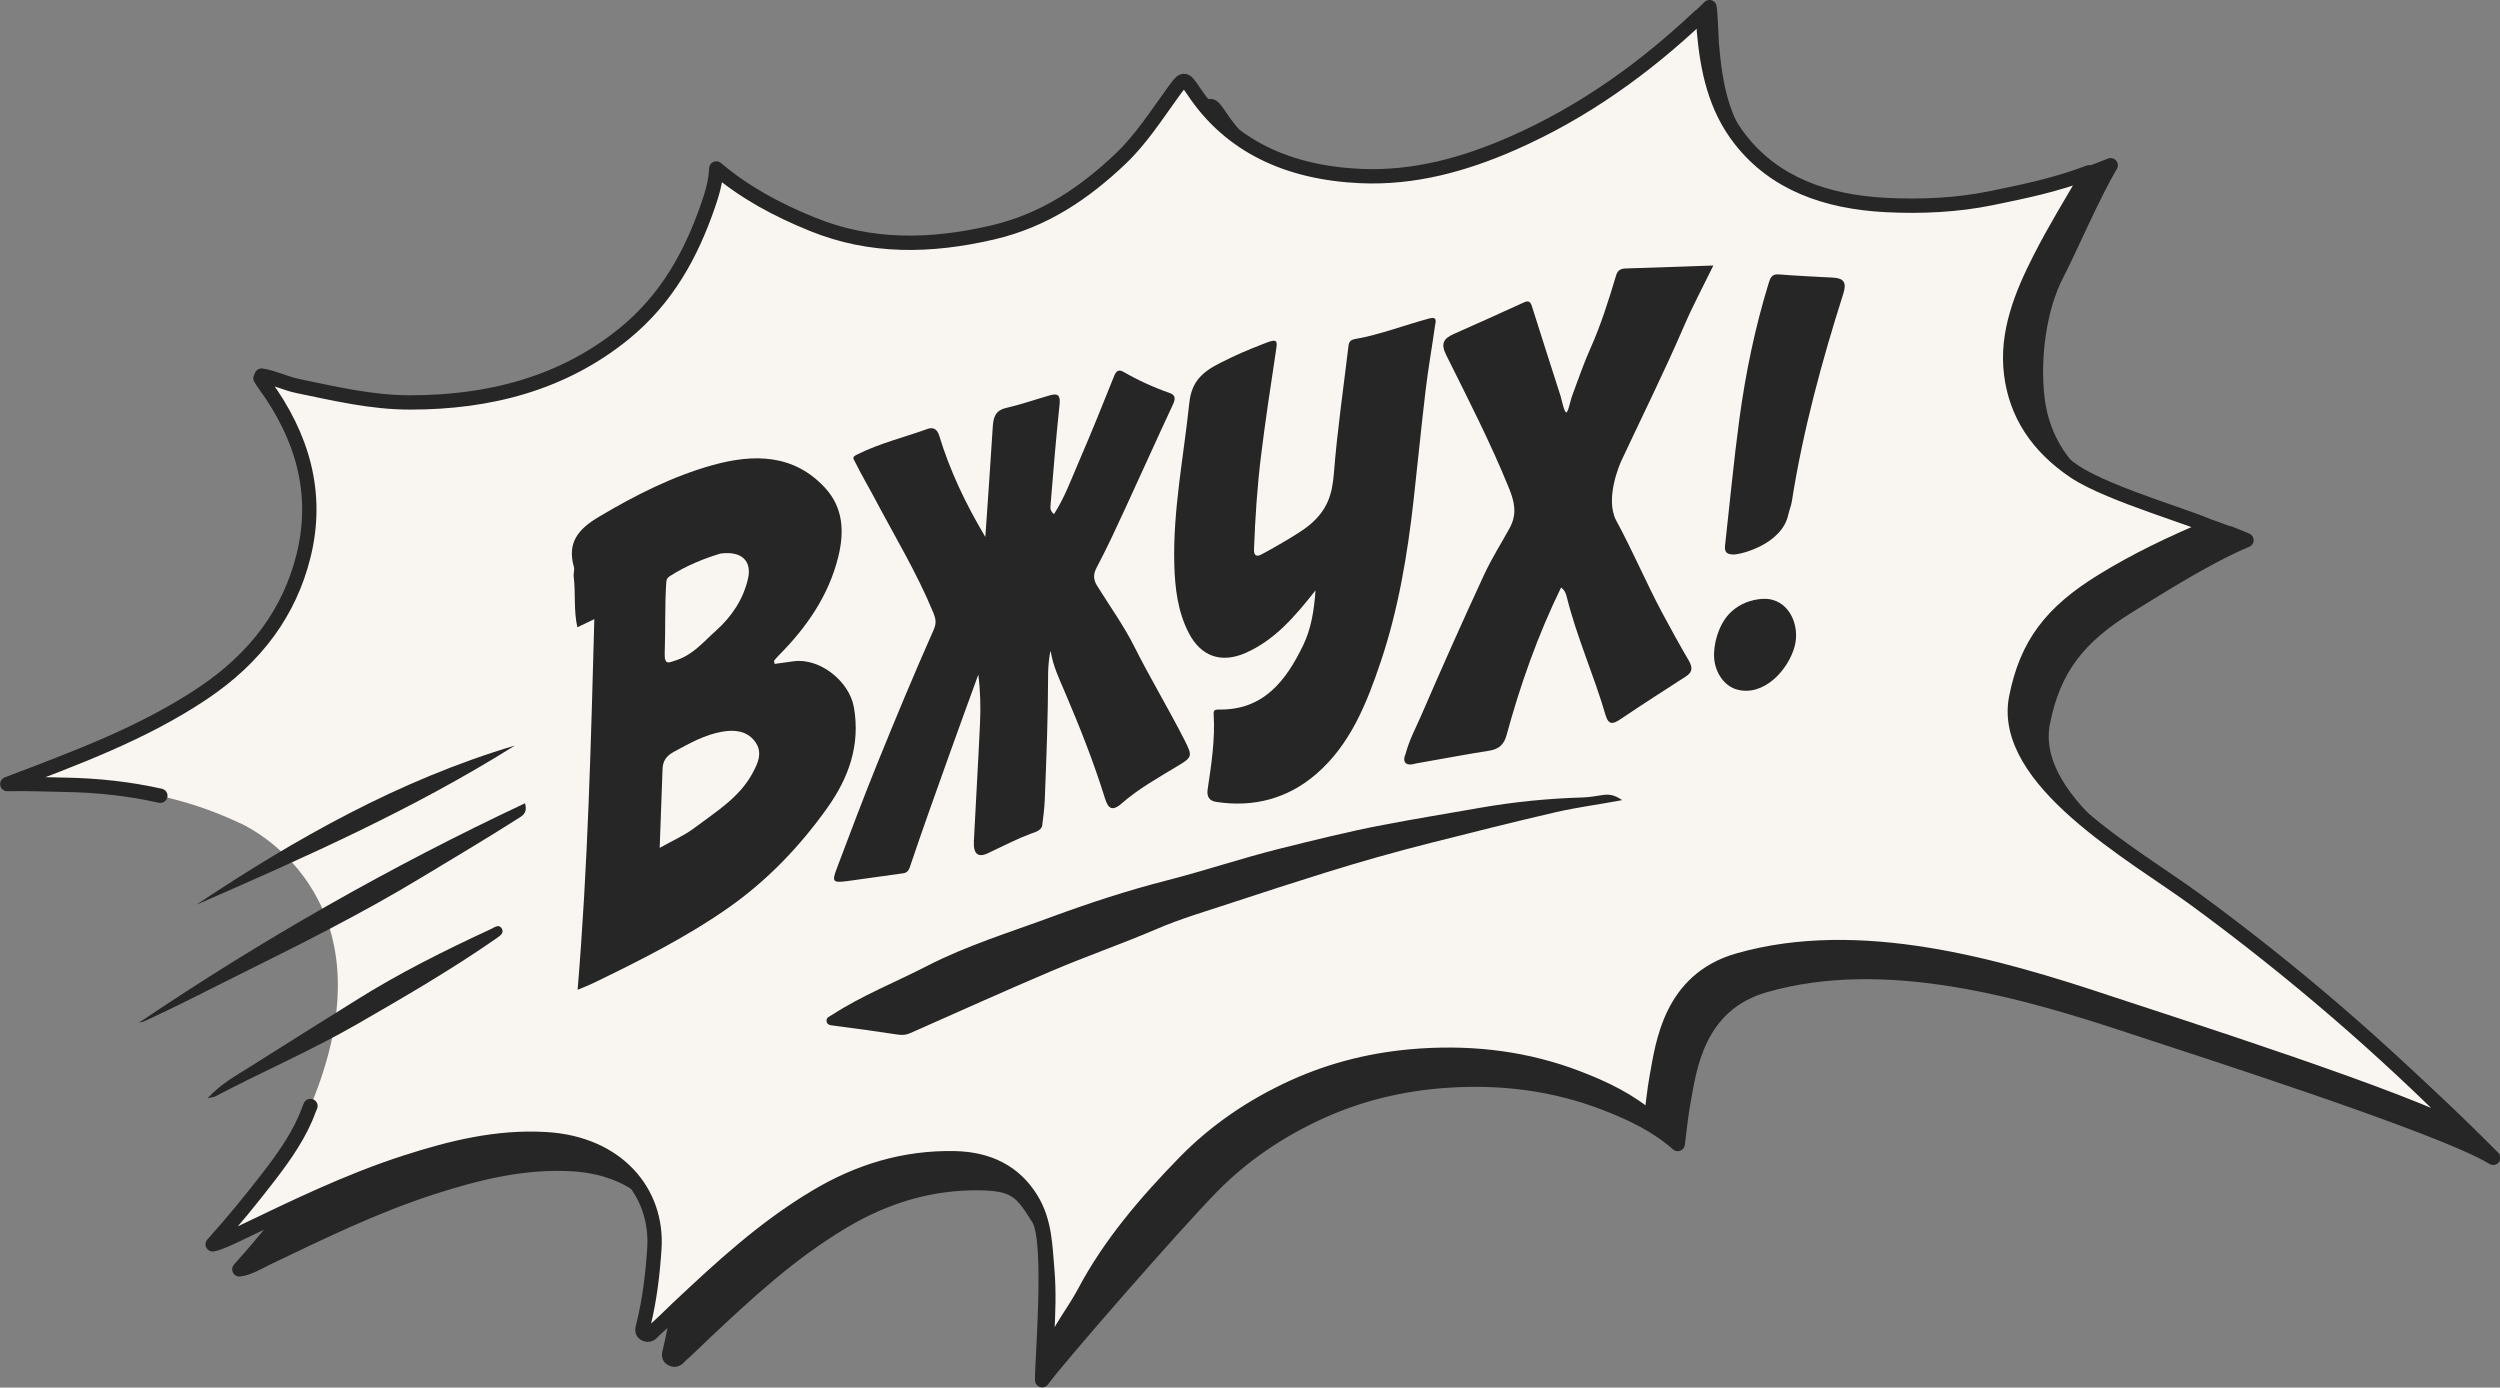 <?xml version="1.0" encoding="UTF-8"?> <svg xmlns="http://www.w3.org/2000/svg" id="Layer_2" data-name="Layer 2" viewBox="0 0 348.76 193.58"><rect x="0" y="0" width="348.76" height="193.58" fill="#808080" stroke="none"/><defs><style> .cls-1, .cls-2 { fill: #262626; } .cls-1, .cls-3 { stroke: #262626; stroke-linecap: round; stroke-linejoin: round; stroke-width: 2px; } .cls-4 { fill: #f9f6f2; } .cls-3 { fill: none; } </style></defs><g id="Layer_1-2" data-name="Layer 1"><g><path class="cls-1" d="m310.94,74.42c-12.35-4.76-12.96-1.83-17.86-5.13-5.17-3.48-8.15-8-8.84-13.65-.69-5.65.24-12.76,2.76-17.5,2-3.92,4.95-10.84,7.45-15.09-4.74,1.8-12.12,5-16.54,5.9-4.83.99-6.23,3.42-11.14,3.16-8.37-.43-15.59-1.91-20.37-8-6.33-5.52-7.12-12.57-7.6-18.01-.06-.66-.18-4.61-.32-5.11-7.59,7.14-13.78,18.11-23.77,22.51-6.71,2.95-13.75,4.9-21.2,4.57-10.18-.46-18.18-4.19-23.32-11.87-1.32-1.98-1.39-1.84-2.89.23-2.3,3.17-4.43,6.52-7.32,9.26-4.92,4.66-10.51,8.56-17.86,10.26-8.68,2.01-16.95,2.13-25-1.12-4.99-2.01-9.57-4.48-13.5-7.82-.07,1.81-.59,3.55-1.19,5.28-2.31,6.64-5.64,12.85-11.63,17.74-8.5,6.93-18.78,9.64-29.96,9.62-5.34,0-10.47-1.23-15.61-2.29-1.74-.36-3.3-1.18-5.04-1.45-.12.29-.18.36-.15.39.17.28.35.56.55.83,5.29,7.27,7.62,15.17,5.44,23.94-1.94,7.79-6.56,14.14-14.03,19.15-8.33,5.58-15.07,4.83-24.59,8.45,2.7-.06,5.39.05,8.09.1,8.61.16,26.97,2.82,26.99,2.83.03.01,16.34,17.94,4.54,46.16,0,0,0,.01,0,.02-.08.18-.15.37-.23.55-1.17,3.26-3.26,6.28-5.49,9.18-2.49,3.24-5.08,6.41-7.92,9.57,1.26-.13,2.57-.95,3.69-1.49,7.59-3.63,15.13-7.34,23.27-9.96,6.34-2.04,12.73-3.62,19.51-3.23,10.03.58,15.65,7.41,15.15,15.23-.23,3.59-.66,7.15-1.53,10.69-.14.55-.34,1.08.36,1.32.6.21.91-.36,1.24-.65,1.12-.99,2.16-2.05,3.25-3.07,5.93-5.58,11.89-11.1,19.18-15.46,5.97-3.57,12.33-5.54,19.4-5.4,4.79.1,5.69,1.28,7.99,4.99,1.95,3.15.37,20.7.49,22.49,2.26-3.1,18.16-21.34,23.61-26.92,4.26-4.36,9.4-7.89,15.23-10.53,5.54-2.51,11.39-3.92,17.63-4.34,7.78-.52,15.1.47,22.01,3.13,3.7,1.42,7.28,3.13,10.18,5.71.27-2.08.45-3.99.8-5.89.85-4.66,1.91-13.54,11.37-16.25,16.9-4.84,36.17.77,51.58,5.9,7.34,2.45,42.91,13.77,50.01,18.17-11.58-11.7-24.23-22.6-37.82-32.56-8.44-6.19-27.3-16.6-24.99-28.2,1.48-7.42,4.89-11.86,11.94-16.21,4.7-2.9,11.2-7.01,16.45-9.19-.94-.41-2.41-.98-2.41-.98Z"></path><path class="cls-4" d="m302.27,71.74c-5.81-1.71-7.97-2.64-12.88-5.94-5.17-3.48-8.15-8-8.84-13.65-.69-5.65,1.41-10.93,4.06-16.13,2-3.92,4.31-7.71,6.81-11.96-4.74,1.8-9.2,2.69-13.62,3.6-4.83.99-9.81,1.21-14.73.96-8.37-.43-15.5-3.01-20.27-9.09-3.56-4.53-4.63-9.82-5.11-15.26-.06-.66.25-1.45-.65-1.93-7.59,7.14-16.04,13.28-26.03,17.67-6.71,2.95-13.75,4.9-21.2,4.57-10.18-.46-18.18-4.19-23.32-11.87-1.32-1.98-1.39-1.84-2.89.23-2.3,3.17-4.43,6.52-7.32,9.26-4.92,4.66-10.51,8.56-17.86,10.26-8.68,2.01-16.95,2.13-25-1.12-4.99-2.01-9.57-4.48-13.5-7.82-.07,1.81-.59,3.55-1.19,5.28-2.31,6.64-5.64,12.85-11.63,17.74-8.5,6.93-18.78,9.64-29.96,9.62-5.34,0-10.47-1.23-15.61-2.29-1.74-.36-3.3-1.18-5.04-1.45-.12.29-.18.36-.15.39.17.28.35.56.55.83,5.29,7.27,7.62,15.17,5.44,23.94-1.94,7.79-6.56,14.14-14.03,19.15-8.33,5.58-17.77,9.05-27.29,12.67,2.7-.06,5.39.05,8.09.1,8.61.16,16.83,1.76,24.3,5.3,0,0,.02,0,.05.02.01,0,.03.01.05.02.03.01.07.03.12.05,2.29,1.08,21.51,11.16,9.71,39.38,0,0,0,.01,0,.02-.08.18-.15.37-.23.55-1.17,3.26-3.26,6.28-5.49,9.18-2.49,3.24-5.08,6.41-7.92,9.57,1.26-.13,2.57-.95,3.69-1.49,7.59-3.63,15.13-7.34,23.27-9.96,6.34-2.04,12.73-3.62,19.51-3.23,10.03.58,15.65,7.41,15.15,15.23-.23,3.59-.66,7.15-1.53,10.69-.14.55-.34,1.08.36,1.32.6.21.91-.36,1.24-.65,1.12-.99,2.16-2.05,3.25-3.07,5.93-5.58,11.89-11.1,19.18-15.46,5.97-3.57,12.33-5.54,19.4-5.4,4.79.1,8.37,1.96,10.67,5.66,1.95,3.15,1.96,6.59,2.26,10.04.25,2.95.12,5.9-.02,8.85-.03.71-.1,1.44.54,2.27,1.23-3.05,3.25-5.48,4.67-8.16,3.53-6.66,8.53-12.52,13.98-18.1,4.26-4.36,9.4-7.89,15.23-10.53,5.54-2.51,11.39-3.92,17.63-4.34,7.78-.52,15.1.47,22.01,3.13,3.7,1.42,7.28,3.13,10.18,5.71.27-2.08.45-3.99.8-5.89.85-4.66,1.91-13.54,11.37-16.25,16.9-4.84,36.17.77,51.58,5.9,7.34,2.45,42.91,13.77,50.01,18.17-11.58-11.7-24.23-22.6-37.82-32.56-8.44-6.19-27.3-16.6-24.99-28.2,1.48-7.42,4.89-11.86,11.94-16.21,4.7-2.9,9.75-5.33,15.01-7.51-.62-.81-5.95-1.85-5.95-1.85Z"></path><path class="cls-3" d="m43.31,154.29c-.08.18-.15.37-.23.55-1.17,3.26-3.26,6.28-5.49,9.18-2.49,3.24-5.08,6.41-7.92,9.57.94-.16,2.57-.95,3.69-1.49,7.59-3.63,15.13-7.34,23.27-9.96,6.34-2.04,12.73-3.62,19.51-3.22,10.03.58,15.65,7.41,15.15,15.23-.23,3.59-.66,7.15-1.53,10.69-.13.55-.34,1.08.36,1.32.6.21.91-.36,1.24-.65,1.12-.99,2.16-2.05,3.24-3.07,5.94-5.58,11.89-11.1,19.18-15.46,5.97-3.57,12.33-5.54,19.4-5.4,4.79.1,8.38,1.96,10.67,5.66,1.95,3.15,1.96,6.59,2.26,10.04.25,2.95.12,5.9-.02,8.85-.03.71-.11,1.44.53,2.27,1.23-3.05,3.25-5.48,4.67-8.16,3.53-6.66,8.53-12.52,13.98-18.1,4.26-4.36,9.4-7.89,15.23-10.53,5.54-2.51,11.38-3.92,17.63-4.34,7.78-.52,15.1.47,22.01,3.13,3.7,1.42,7.28,3.14,10.18,5.71.28-2.08.45-3.99.8-5.89.85-4.66,1.91-13.54,11.37-16.25,16.9-4.84,36.17.77,51.58,5.9,7.34,2.45,42.9,13.77,50.01,18.17-11.58-11.7-24.23-22.6-37.82-32.56-8.44-6.19-27.3-16.6-24.99-28.2,1.48-7.42,4.89-11.86,11.94-16.21,4.7-2.9,9.75-5.33,15.01-7.51-.62-.81-13.92-4.48-18.82-7.78-5.17-3.48-8.15-8-8.84-13.65-.69-5.65,1.4-10.93,4.06-16.13,2-3.92,4.31-7.71,6.81-11.96-4.74,1.8-9.2,2.69-13.62,3.6-4.83.99-9.81,1.21-14.73.96-8.37-.43-15.5-3.01-20.27-9.09-3.56-4.53-4.63-9.82-5.11-15.26-.06-.66.25-1.45-.65-1.93-7.59,7.14-16.04,13.28-26.03,17.67-6.71,2.95-13.75,4.9-21.2,4.57-10.19-.46-18.19-4.19-23.32-11.87-1.32-1.98-1.39-1.84-2.89.23-2.3,3.17-4.43,6.52-7.32,9.26-4.92,4.66-10.51,8.56-17.86,10.26-8.68,2.01-16.95,2.13-25-1.12-4.99-2.01-9.57-4.48-13.5-7.82-.07,1.81-.59,3.55-1.19,5.28-2.31,6.64-5.64,12.85-11.63,17.74-8.5,6.93-18.78,9.64-29.96,9.62-5.34,0-10.47-1.23-15.61-2.29-1.74-.36-3.3-1.18-5.04-1.45-.12.29-.18.36-.15.39.17.28.35.56.55.83,5.29,7.27,7.62,15.17,5.44,23.94-1.94,7.79-6.56,14.14-14.03,19.15-8.33,5.58-17.77,9.05-27.29,12.67,2.7-.06,5.39.05,8.09.1,4.55.08,8.99.57,13.26,1.53"></path><path class="cls-2" d="m82.91,86.37c-.88.42-1.55.74-2.37,1.14-.53-2.42-.22-4.8-.51-7.12-.05-.42.15-.9.03-1.3-.98-3.44.65-5.31,3.52-7.01,5.05-3,10.27-5.65,15.89-7.21,5.59-1.54,11.24-1.6,15.65,3.21,2.55,2.78,2.67,6.17,1.82,9.61-1.35,5.43-4.43,9.86-8.33,13.77-.22.22-.41.45-.61.69-.03.03.01.11.06.47.87-.12,1.76-.25,2.66-.37,3.63-.49,7.76,2.77,8.4,6.41.93,5.29-.73,9.86-3.72,14.06-3.87,5.43-8.44,10.19-13.93,14.02-5.89,4.1-12.27,7.29-18.71,10.41-.61.3-1.26.54-2.18.93,1.43-17.24,1.86-34.38,2.33-51.7h0Zm9.12,31.91c1.76-.99,3.42-1.71,4.83-2.77,2.96-2.24,6.24-4.19,8.1-7.61.78-1.44,1.53-2.99.29-4.55-1.14-1.43-2.8-1.55-4.42-1.29-2.49.41-4.66,1.65-6.86,2.84-.99.54-1.5,1.26-1.54,2.35-.13,3.58-.26,7.15-.4,11.02Zm8.52-41.07c-2.16.65-4.74,1.64-7.11,3.17-.43.28-.47.5-.5,1.01-.21,3.22-.09,6.44-.21,9.65-.07,1.85.57,1.4,1.65,1.05,2.29-.75,3.78-2.57,5.47-4.08,2.2-1.96,3.85-4.39,4.51-7.33.53-2.4-.87-3.84-3.81-3.46h0Z"></path><path class="cls-2" d="m147.03,71.73c1.5-2.32,2.42-4.89,3.49-7.36,1.71-3.95,3.32-7.95,4.92-11.95.28-.71.67-.9,1.26-.56,2.06,1.19,4.22,2.18,6.47,2.96.88.31.81.87.44,1.65-2.24,4.8-4.41,9.64-6.63,14.45-1.28,2.77-2.55,5.54-3.98,8.23-.53.99-.47,1.73.06,2.58,1.74,2.81,3.7,5.52,5.18,8.47,2.23,4.44,4.8,8.7,7.05,13.13,1.12,2.21,1,2.32-1.07,3.57-2.66,1.61-5.4,3.13-7.75,5.19-1.4,1.23-1.92.58-2.33-.75-1.57-5.04-3.51-9.93-5.58-14.78-.78-1.84-1.66-3.62-1.99-5.77-.22.7-.35,2.4-.35,3.09-.02,6.34-.22,11.37-.47,17.71-.05,1.19-.22,2.45-.35,3.53-.09.78-1.17,1.02-1.59,1.18-2.1.79-3.49,1.56-5.69,2.58-1.62.88-2.35.35-2.26-1.52.27-5.5.61-11,.86-16.51.1-2.22.05-4.45-.24-6.74-1.35,3.71-2.71,7.43-4.04,11.15-1.87,5.24-3.75,10.46-5.52,15.73-.29.86-.8.82-1.38.9-2.43.35-4.87.69-7.31,1.02-2.04.27-2.21.12-1.49-1.77,1.83-4.84,3.65-9.69,5.59-14.49,2.56-6.31,5.17-12.6,7.93-18.81.44-1,.24-1.63-.06-2.37-2.28-5.54-5.38-10.65-8.17-15.93-.9-1.7-1.75-3.1-2.74-5.09-.34-.6-.38-.71.3-1.05,3.12-1.57,6.51-2.37,9.76-3.55.79-.29,1.38-.05,1.68.94,1.49,4.88,3.66,9.47,6.43,14.12.36-5.27.72-10.28,1.03-15.29.08-1.32.3-2.35,1.87-2.71,2.06-.47,4.06-1.18,6.1-1.76,1.19-.34,1.49.06,1.35,1.33-.5,4.68-.87,9.37-1.26,14.05-.03.35-.05.75.47,1.17h0Z"></path><path class="cls-2" d="m183.52,82.36c-2.85,3.61-5.65,6.91-9.74,8.72-3.4,1.5-6.25.51-7.95-2.79-1.53-2.97-1.92-6.25-2.01-9.5-.21-7.58,1.3-15.03,2.09-22.54.3-2.9,1.66-4.31,4.43-5.68,2.15-1.07,3.24-1.56,6.29-2.75,1.65-.64,1.57-.19,1.37,1.12-.73,4.84-1.47,9.69-2.07,14.55-.54,4.37-.83,8.76-.99,13.16-.03.87.35,1.05,1.01.71,1.16-.6,5.35-2.95,6.75-4.13,2.48-2.09,3.15-4.25,3.38-7.17.47-5.98,1.34-11.93,2.05-17.89.06-.49.34-.77.85-.86,3.57-.63,6.95-1.96,10.43-2.89,1.2-.32.84.57.77,1.09-.41,2.95-.94,5.88-1.29,8.84-.61,5.11-1.11,10.24-1.68,15.35-.86,7.67-2.13,15.3-4.59,22.61-1.94,5.77-4.24,11.59-9.05,15.71-3.96,3.4-8.72,4.66-13.94,3.84-.95-.15-1.3-.77-1.16-1.73.52-3.49,1.06-6.98.84-10.52-.03-.49.17-.64.66-.63,6.32.14,9.45-4.05,11.84-8.99,1.1-2.28,1.52-4.86,1.71-7.64h0Z"></path><path class="cls-2" d="m217.77,81.97c-3.27,6.71-5.68,13.56-7.6,20.59-.36,1.32-1.08,1.96-2.44,2.17-3.42.53-6.37,1.12-10.22,1.78-1.24.41-1.96-.08-1.45-1.27.6-2.17,1.4-3.58,2.16-5.33,2.88-6.64,5.81-13.25,8.86-19.82,1.02-2.19,2.33-4.26,3.5-6.38,1.13-2.03.67-3.79-.09-5.65-2.57-6.33-5.69-12.4-8.73-18.51-.78-1.56-.44-2.3,1.03-2.95,3.29-1.44,6.55-2.94,9.82-4.42.57-.25.87-.16,1.09.52,1.31,4.2,2.68,8.37,4.01,12.56.13.41.49,2.24.79,2.27.26.03.6-1.73.78-2.21.84-2.22,1.59-4.49,2.56-6.65,1.49-3.32,2.57-6.77,3.61-10.24.22-.75.67-.96,1.36-.98,3.97-.13,7.94-.26,12.21-.41-1.46,2.99-2.93,5.73-4.15,8.58-2.72,6.31-5.78,12.45-8.69,18.67-.21.46-2.3,5.24-.73,8.29,2.38,4.39,4.18,8.69,6.45,12.94,1.2,2.24,2.42,4.46,3.7,6.65.54.93.53,1.6-.42,2.2-3.03,1.96-6.07,3.9-9.06,5.92-1.04.7-1.71.96-2.15-.57-1.61-5.53-4-10.81-5.39-16.41-.12-.48-.27-.96-.81-1.35h0Z"></path><path class="cls-2" d="m226.3,111.62c-3.38.64-6.36,1.01-9.29,1.69-5.85,1.35-11.65,2.82-17.47,4.29-4.95,1.25-9.86,2.64-14.72,4.16-4.26,1.34-8.52,2.7-12.77,4.11-3.58,1.19-7.23,2.24-10.69,3.73-4.85,2.08-9.83,3.8-14.67,5.86-6.61,2.81-13.15,5.77-19.72,8.67-.54.24-1.05.29-1.64.21-3-.45-6.01-.87-9.02-1.26-.48-.06-.93-.08-1-.62-.07-.52.4-.65.78-.89,4.18-2.71,8.82-4.54,13.23-6.81,5.58-2.87,11.56-4.7,17.41-6.86,5.29-1.95,10.65-3.7,16.13-5.1,5.23-1.34,10.37-3.08,15.61-4.39,4.79-1.19,9.57-2.39,14.43-3.32,4.5-.86,9.02-1.6,13.53-2.39,4.72-.83,9.52-1.31,14.34-1.45.94-.03,1.88-.2,2.81-.34.82-.12,1.58-.07,2.71.7Z"></path><path class="cls-2" d="m241.93,77.36c-.51-.04-1.42.06-1.28-1.23.66-5.89,1.21-11.8,2-17.67.87-6.4,2.17-12.72,4.07-18.9.23-.74.4-1.36,1.43-1.28,2.53.2,5.06.32,7.59.45,1.51.08,1.89.74,1.42,2.2-3.03,9.54-5.65,19.18-7.2,29.08-.1.61-.36,1.19-.49,1.8-.88,4.05-6.4,5.5-7.54,5.54h0Z"></path><path class="cls-2" d="m245.29,83.6c.25-.04.5-.05.75-.06,3.45-.09,5.13,3.6,4.32,6.63-.87,3.25-4.28,7.06-8.05,6.02-1.82-.5-3.01-2.4-3.17-4.28-.17-2.04.61-4.63,1.99-6.17,1.06-1.19,2.59-1.93,4.17-2.14h0Z"></path><path class="cls-2" d="m19.4,142.66c17.17-11.59,35.05-21.77,53.84-30.6.42,1.47-.47,1.79-1.09,2.2-4.41,2.81-8.91,5.47-13.38,8.17-8.3,5.03-16.97,9.35-25.65,13.66-4.33,2.15-8.61,4.38-13.01,6.39-.22.1-.47.12-.7.18h0Z"></path><path class="cls-2" d="m28.95,153.22c1.87-2.04,4.02-3.19,6.04-4.47,4.89-3.11,9.82-6.16,14.72-9.24,6.02-3.78,12.33-6.92,18.75-9.89.51-.24,1.1-.72,1.49-.16.48.68-.18,1.08-.72,1.46-6.24,4.34-12.81,8.15-19.39,11.94-6.41,3.69-13.21,6.62-19.74,10.06-.25.13-.57.15-1.15.3Z"></path><path class="cls-2" d="m27.4,126.21c13.88-9.26,28.32-17.41,44.42-22.2-14.08,8.85-29.23,15.57-44.42,22.2Z"></path></g></g></svg> 